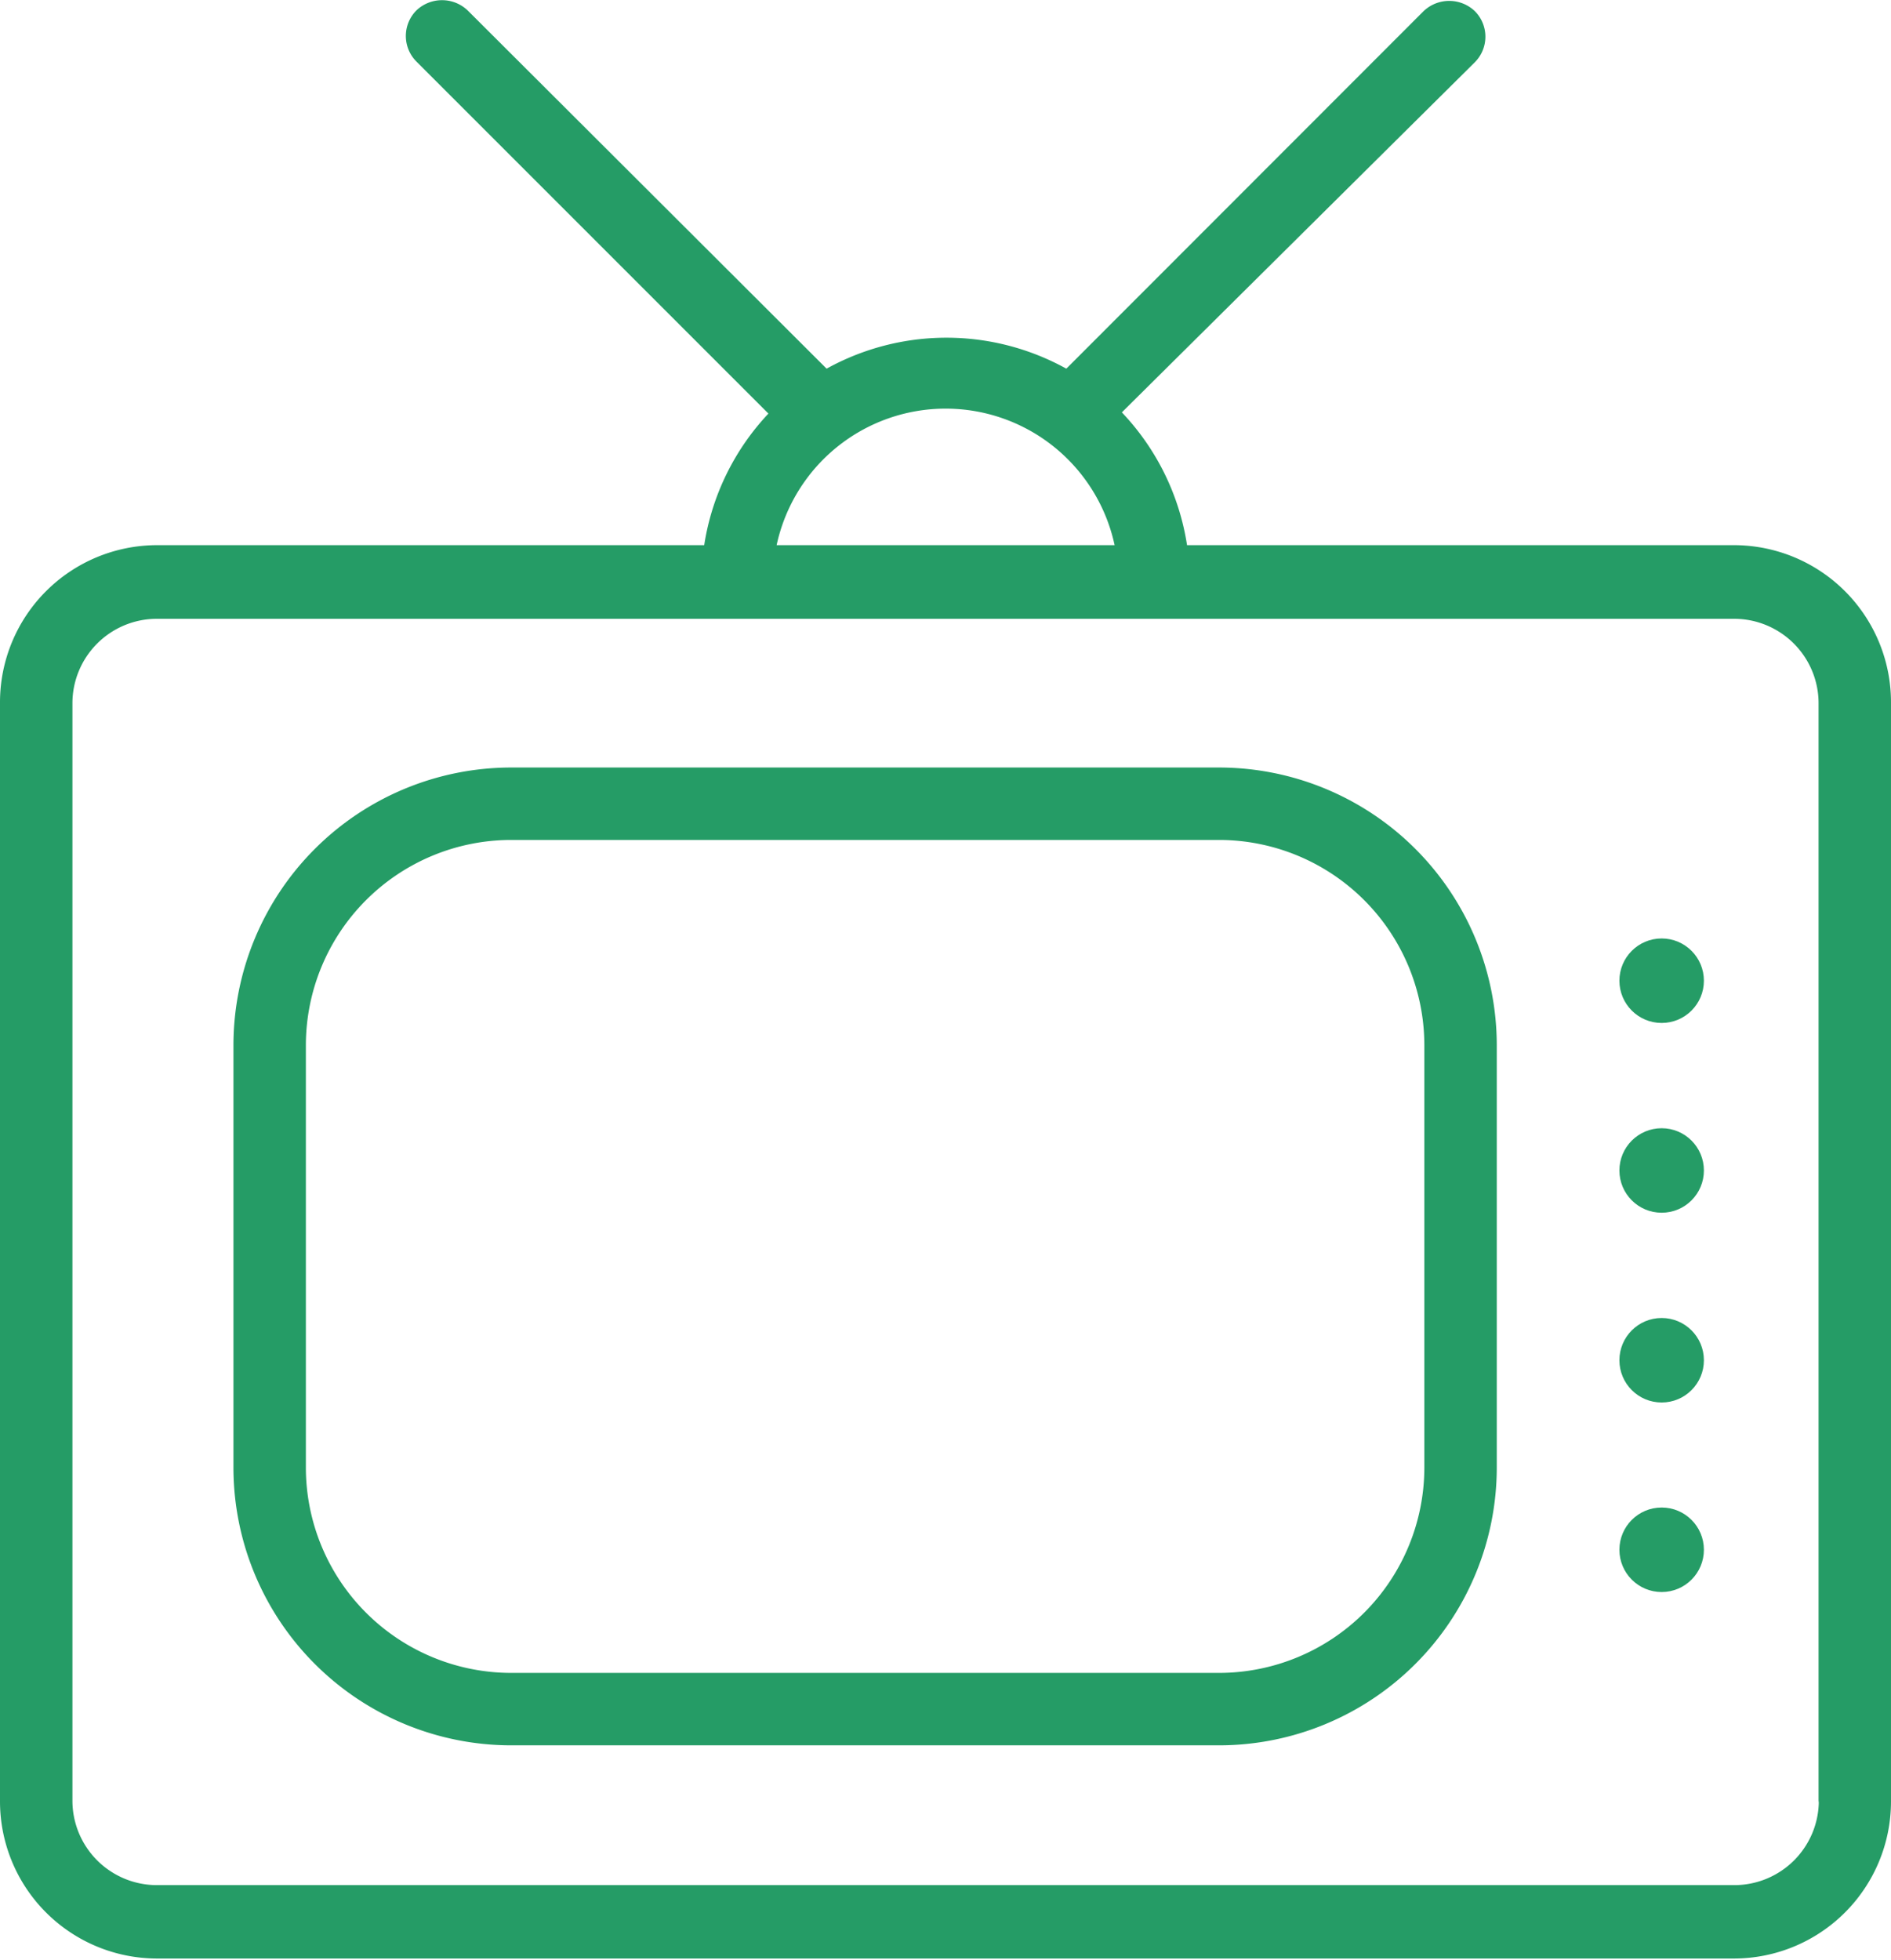 <svg xmlns="http://www.w3.org/2000/svg" viewBox="0 0 78.33 81.17"><defs><style>.a{fill:#259c66;}</style></defs><title>television</title><path class="a" d="M157.67,107H135a10.23,10.23,0,0,0-2.7-5.5L146.92,87a1.5,1.5,0,0,0,0-2.12,1.54,1.54,0,0,0-2.12,0L130,99.69a10.25,10.25,0,0,0-9.93,0L105.2,84.85a1.54,1.54,0,0,0-2.12,0,1.5,1.5,0,0,0,0,2.12l14.58,14.58A10.22,10.22,0,0,0,115,107H92.33a6.51,6.51,0,0,0-6.5,6.5v45.54a6.51,6.51,0,0,0,6.5,6.5h65.33a6.51,6.51,0,0,0,6.5-6.5V113.55A6.51,6.51,0,0,0,157.67,107ZM118,107a7.16,7.16,0,0,1,14,0H118Zm43.17,52a3.5,3.5,0,0,1-3.5,3.5H92.33a3.5,3.5,0,0,1-3.5-3.5V113.55a3.5,3.5,0,0,1,3.5-3.5h65.33a3.5,3.5,0,0,1,3.5,3.5v45.54Z" transform="translate(-85.83 -84.42)"/><path class="a" d="M136.33,116.21H107a11.51,11.51,0,0,0-11.5,11.5v17.5a11.51,11.51,0,0,0,11.5,11.5h29.33a11.51,11.51,0,0,0,11.5-11.5v-17.5A11.51,11.51,0,0,0,136.33,116.21Zm8.5,11.5v17.5a8.51,8.51,0,0,1-8.5,8.5H107a8.51,8.51,0,0,1-8.5-8.5v-17.5a8.51,8.51,0,0,1,8.5-8.5h29.33A8.51,8.51,0,0,1,144.83,127.71Z" transform="translate(-85.83 -84.42)"/><circle class="a" cx="68.83" cy="40.62" r="1.75"/><circle class="a" cx="68.83" cy="48.48" r="1.75"/><circle class="a" cx="68.83" cy="56.34" r="1.75"/><circle class="a" cx="68.83" cy="64.19" r="1.75"/></svg>
